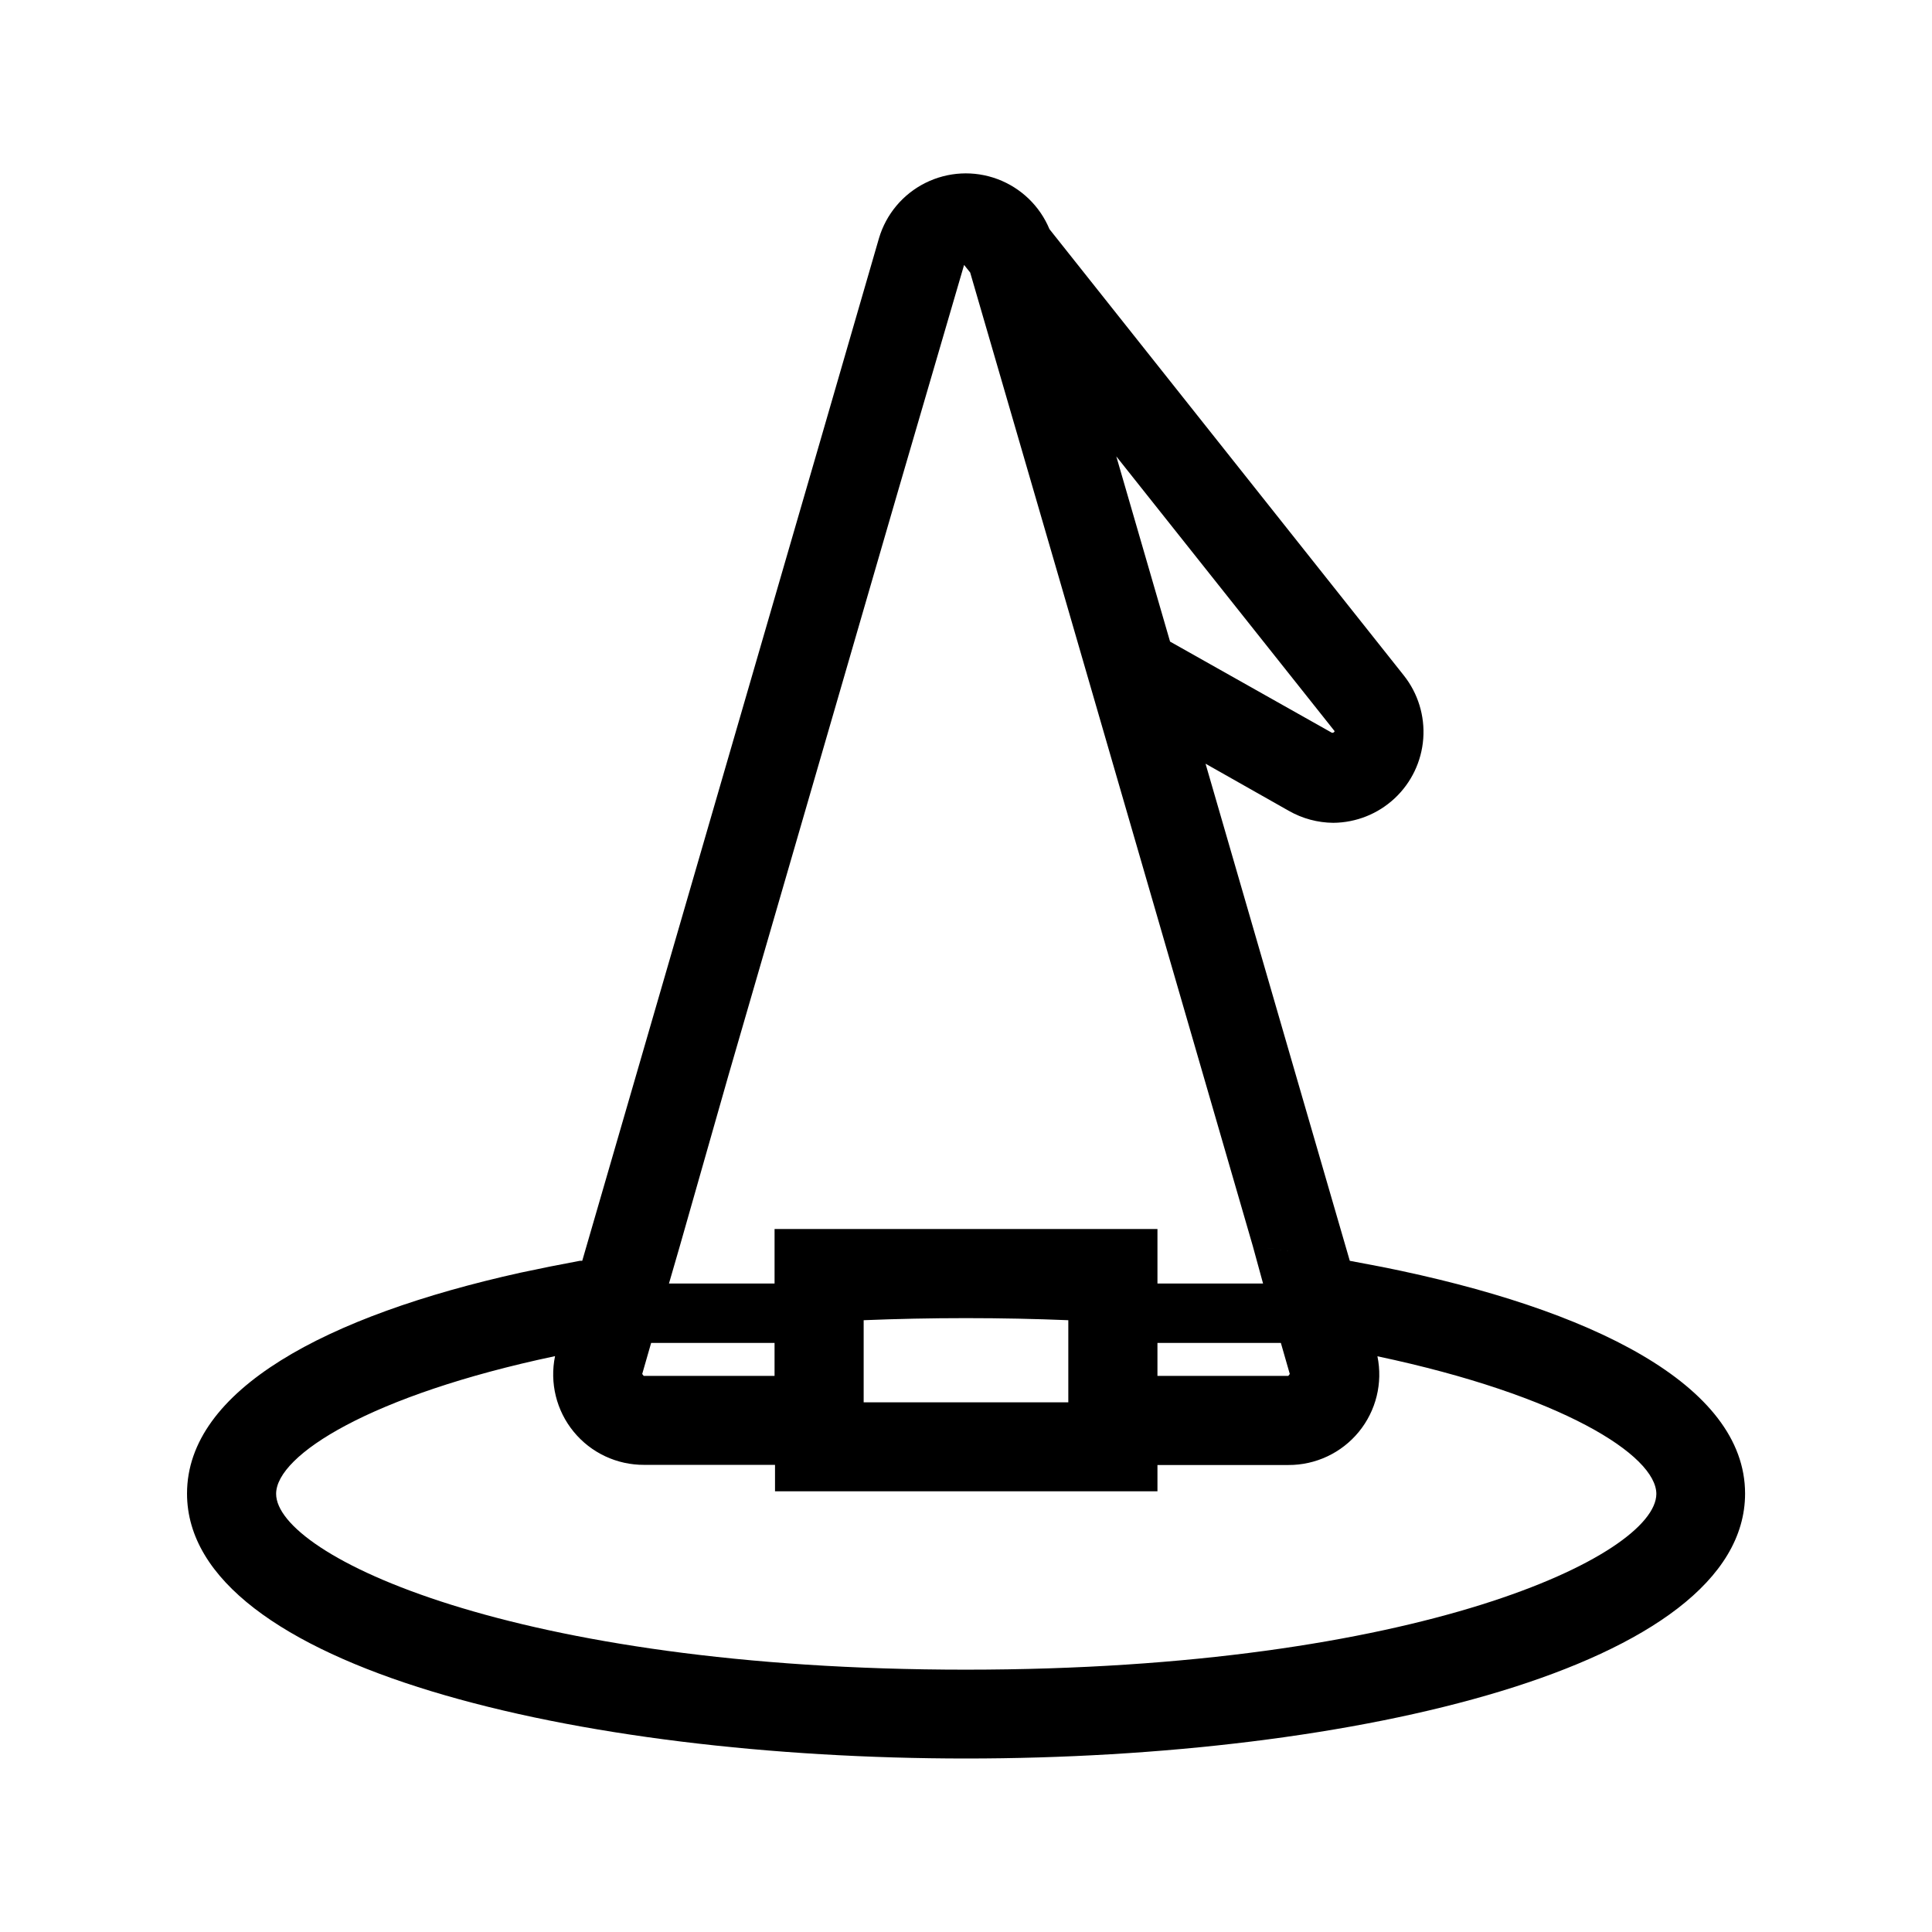 <?xml version="1.0" encoding="UTF-8"?>
<!-- Uploaded to: ICON Repo, www.iconrepo.com, Generator: ICON Repo Mixer Tools -->
<svg fill="#000000" width="800px" height="800px" version="1.1" viewBox="144 144 512 512" xmlns="http://www.w3.org/2000/svg">
 <path d="m510.21 479.74-8.5-1.613-7.246-24.953-7.008-24.129-4.566-15.742-19.406-66.914 22.043 12.477h0.004c3.598 2.059 7.664 3.156 11.809 3.188 6.047-0.047 11.855-2.363 16.27-6.496 4.418-4.129 7.117-9.77 7.566-15.801s-1.387-12.008-5.141-16.746l-93.914-118.28c-2.555-6.144-7.547-10.949-13.781-13.273-6.234-2.324-13.152-1.957-19.105 1.016-5.953 2.969-10.406 8.277-12.297 14.656l-15.742 54.316-6.769 23.301-37.316 128.55-4.566 15.742-14.246 49.086h-0.629c-5.246 0.973-10.496 2.019-15.742 3.148-51.484 11.414-88.363 31.055-88.363 58.527 0 46.09 103.87 70.219 206.45 70.219 102.57 0 206.45-24.129 206.45-70.219-0.008-28.73-40.664-48.965-96.242-60.062zm-2.164 20.152 0.473 1.613zm-22.238 8.227-0.395 0.512h-34.676v-8.738h32.707zm-169.25-8.227h32.707v8.738h-34.676l-0.395-0.512zm110.56 15.742h-54.238v-21.766c8.699-0.355 17.711-0.551 27.117-0.551s18.422 0.195 27.117 0.551v21.766zm62.66-15.742 8.855 1.535zm4.684-22.945m3.227-139.18 0.004-0.004c-0.094 0.301-0.398 0.488-0.711 0.434l-42.902-24.168-14.246-49.082zm-160.66 91.273 4.566-15.742 33.809-116.51 6.769-23.301 17.32-59.277 1.613 2.008 23.617 81.199 9.406 32.434 24.207 83.445 4.566 15.742 13.105 45.184c3.426 0.434 6.769 0.906 10.078 1.379-3.344-0.473-6.691-0.945-10.078-1.379l2.715 9.922h-27.984v-14.445h-101.47v14.445h-27.984l2.875-9.918zm62.977 157.44c-120.05 0-182.83-30.348-182.83-46.602 0-10.273 25.113-26.176 73.918-36.488-1.461 7.082 0.352 14.445 4.938 20.035 4.582 5.594 11.445 8.816 18.68 8.777h34.676v7.008l101.35-0.004v-6.965h34.676c7.231 0.039 14.094-3.184 18.68-8.777 4.582-5.59 6.398-12.953 4.938-20.035l-8.305-1.652 8.305 1.652c48.766 10.312 73.918 26.215 73.918 36.488-0.117 16.254-62.898 46.562-182.95 46.562z"/>
</svg>